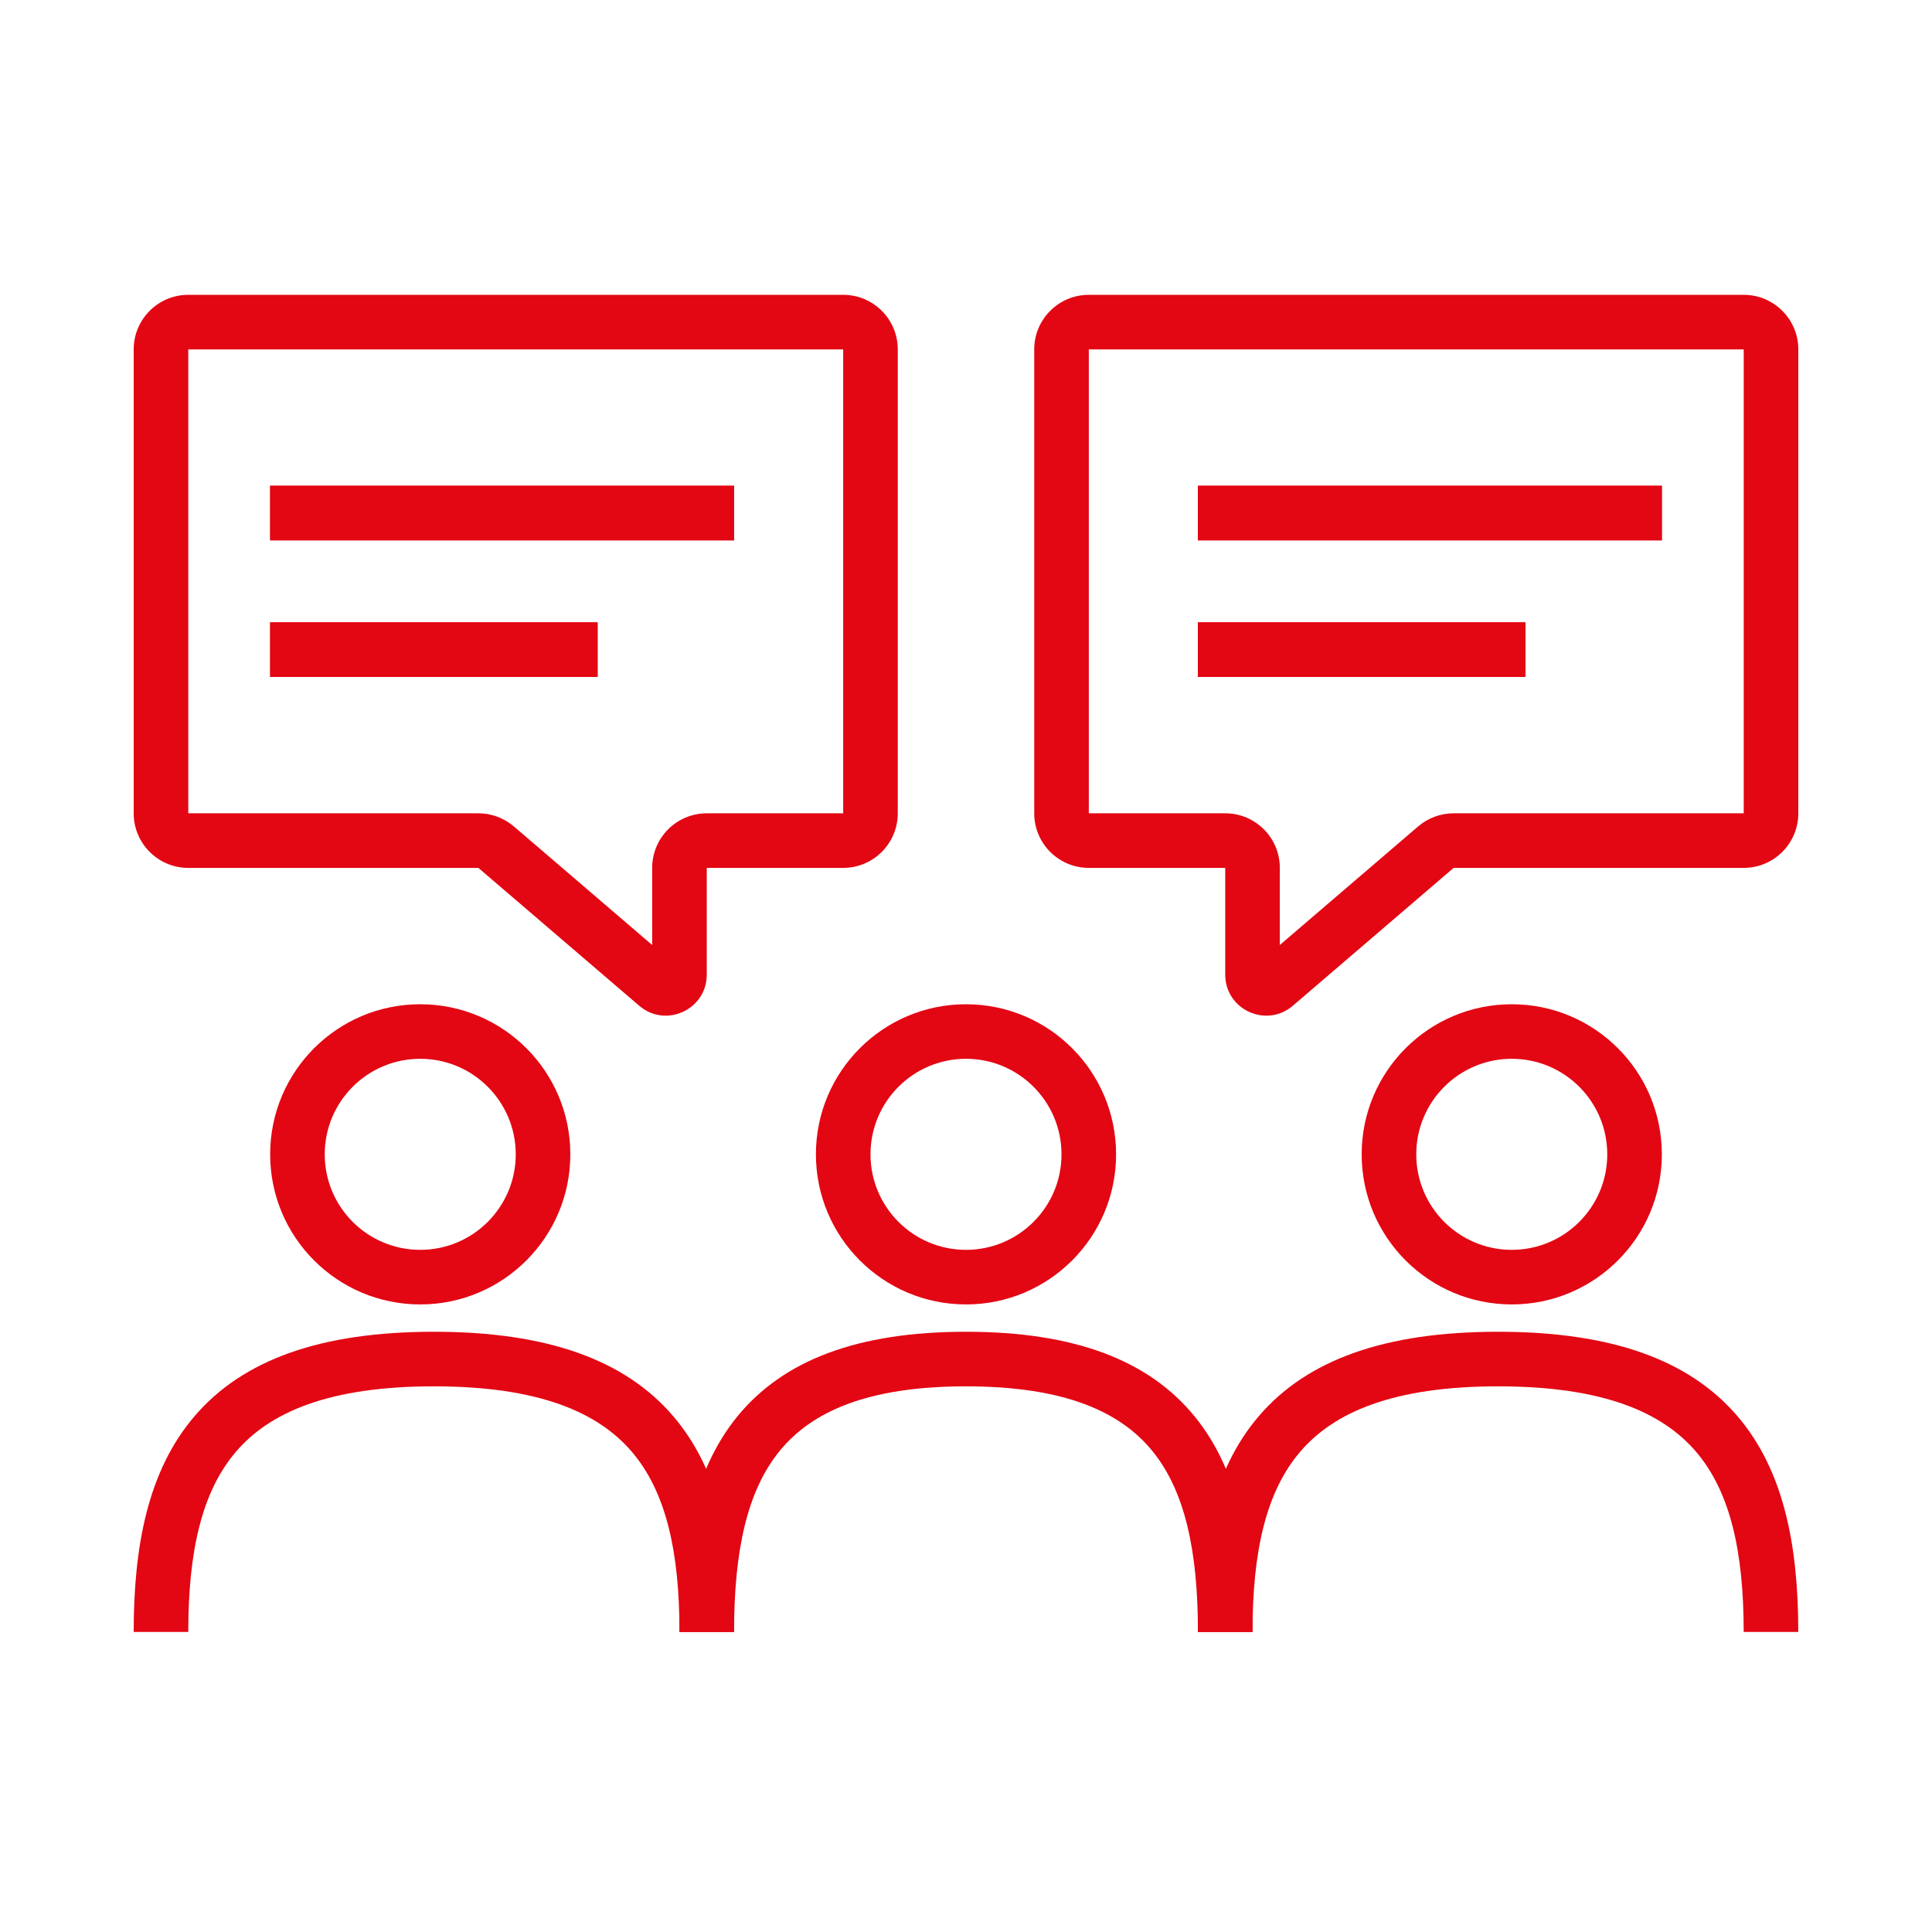 <svg width="60" height="60" viewBox="0 0 60 60" fill="none" xmlns="http://www.w3.org/2000/svg">
<path d="M8.39 15.086H22.796V16.781H8.39V15.086Z" fill="#E30613"/>
<path fill-rule="evenodd" clip-rule="evenodd" d="M8.39 15.086V16.781H22.796V15.086H8.39Z" fill="#E30613"/>
<path d="M37.203 15.086H51.61V16.781H37.203V15.086Z" fill="#E30613"/>
<path fill-rule="evenodd" clip-rule="evenodd" d="M37.203 15.086V16.781H51.61V15.086H37.203Z" fill="#E30613"/>
<path d="M8.39 19.328H18.559V21.023H8.39V19.328Z" fill="#E30613"/>
<path fill-rule="evenodd" clip-rule="evenodd" d="M8.39 19.328V21.023H18.559V19.328H8.39Z" fill="#E30613"/>
<path d="M37.203 19.328H47.373V21.023H37.203V19.328Z" fill="#E30613"/>
<path fill-rule="evenodd" clip-rule="evenodd" d="M37.203 19.328V21.023H47.373V19.328H37.203Z" fill="#E30613"/>
<path fill-rule="evenodd" clip-rule="evenodd" d="M13.051 32.882C11.412 32.882 10.085 34.21 10.085 35.849C10.085 37.487 11.412 38.815 13.051 38.815C14.689 38.815 16.017 37.487 16.017 35.849C16.017 34.21 14.689 32.882 13.051 32.882ZM8.39 35.849C8.39 33.274 10.476 31.188 13.051 31.188C15.625 31.188 17.712 33.274 17.712 35.849C17.712 38.423 15.625 40.51 13.051 40.51C10.476 40.51 8.39 38.423 8.39 35.849Z" fill="#E30613"/>
<path fill-rule="evenodd" clip-rule="evenodd" d="M30 32.882C28.362 32.882 27.034 34.21 27.034 35.849C27.034 37.487 28.362 38.815 30 38.815C31.638 38.815 32.966 37.487 32.966 35.849C32.966 34.21 31.638 32.882 30 32.882ZM25.339 35.849C25.339 33.274 27.426 31.188 30 31.188C32.574 31.188 34.661 33.274 34.661 35.849C34.661 38.423 32.574 40.51 30 40.51C27.426 40.51 25.339 38.423 25.339 35.849Z" fill="#E30613"/>
<path fill-rule="evenodd" clip-rule="evenodd" d="M46.949 32.882C45.311 32.882 43.983 34.21 43.983 35.849C43.983 37.487 45.311 38.815 46.949 38.815C48.587 38.815 49.915 37.487 49.915 35.849C49.915 34.21 48.587 32.882 46.949 32.882ZM42.288 35.849C42.288 33.274 44.375 31.188 46.949 31.188C49.523 31.188 51.61 33.274 51.61 35.849C51.61 38.423 49.523 40.51 46.949 40.51C44.375 40.51 42.288 38.423 42.288 35.849Z" fill="#E30613"/>
<path fill-rule="evenodd" clip-rule="evenodd" d="M7.331 45.081C6.264 46.325 5.847 48.187 5.847 50.681H4.152C4.152 48.07 4.573 45.694 6.044 43.978C7.539 42.233 9.95 41.359 13.474 41.359C16.999 41.359 19.41 42.233 20.905 43.978C22.376 45.694 22.796 48.07 22.796 50.681H21.102C21.102 48.187 20.684 46.325 19.618 45.081C18.576 43.865 16.749 43.054 13.474 43.054C10.2 43.054 8.373 43.865 7.331 45.081Z" fill="#E30613"/>
<path fill-rule="evenodd" clip-rule="evenodd" d="M4.152 10.851C4.152 9.915 4.911 9.156 5.847 9.156H26.186C27.122 9.156 27.881 9.915 27.881 10.851V25.258C27.881 26.194 27.122 26.953 26.186 26.953H21.949V30.269C21.949 31.355 20.675 31.941 19.851 31.234L14.856 26.953H5.847C4.911 26.953 4.152 26.194 4.152 25.258V10.851ZM26.186 10.851L5.847 10.851V25.258H14.856C15.26 25.258 15.652 25.403 15.959 25.666L20.254 29.348V26.953C20.254 26.017 21.013 25.258 21.949 25.258L26.186 25.258V10.851Z" fill="#E30613"/>
<path fill-rule="evenodd" clip-rule="evenodd" d="M55.848 10.851C55.848 9.915 55.089 9.156 54.153 9.156H33.814C32.878 9.156 32.119 9.915 32.119 10.851V25.258C32.119 26.194 32.878 26.953 33.814 26.953H38.051V30.269C38.051 31.355 39.325 31.941 40.15 31.234L45.144 26.953H54.153C55.089 26.953 55.848 26.194 55.848 25.258V10.851ZM33.814 10.851L54.153 10.851V25.258H45.144C44.74 25.258 44.348 25.403 44.041 25.666L39.746 29.348V26.953C39.746 26.017 38.987 25.258 38.051 25.258L33.814 25.258V10.851Z" fill="#E30613"/>
<path fill-rule="evenodd" clip-rule="evenodd" d="M24.209 45.065C23.195 46.311 22.797 48.18 22.797 50.681H21.102C21.102 48.077 21.5 45.709 22.895 43.994C24.323 42.241 26.632 41.359 30 41.359C33.367 41.359 35.677 42.241 37.105 43.994C38.5 45.709 38.898 48.077 38.898 50.681H37.203C37.203 48.18 36.805 46.311 35.79 45.065C34.807 43.857 33.091 43.054 30 43.054C26.908 43.054 25.192 43.857 24.209 45.065Z" fill="#E30613"/>
<path fill-rule="evenodd" clip-rule="evenodd" d="M40.382 45.081C39.315 46.325 38.898 48.187 38.898 50.681H37.203C37.203 48.07 37.624 45.694 39.095 43.978C40.59 42.233 43.001 41.359 46.525 41.359C50.05 41.359 52.46 42.233 53.956 43.978C55.426 45.694 55.847 48.07 55.847 50.681H54.152C54.152 48.187 53.735 46.325 52.669 45.081C51.626 43.865 49.8 43.054 46.525 43.054C43.251 43.054 41.424 43.865 40.382 45.081Z" fill="#E30613"/>
</svg>
